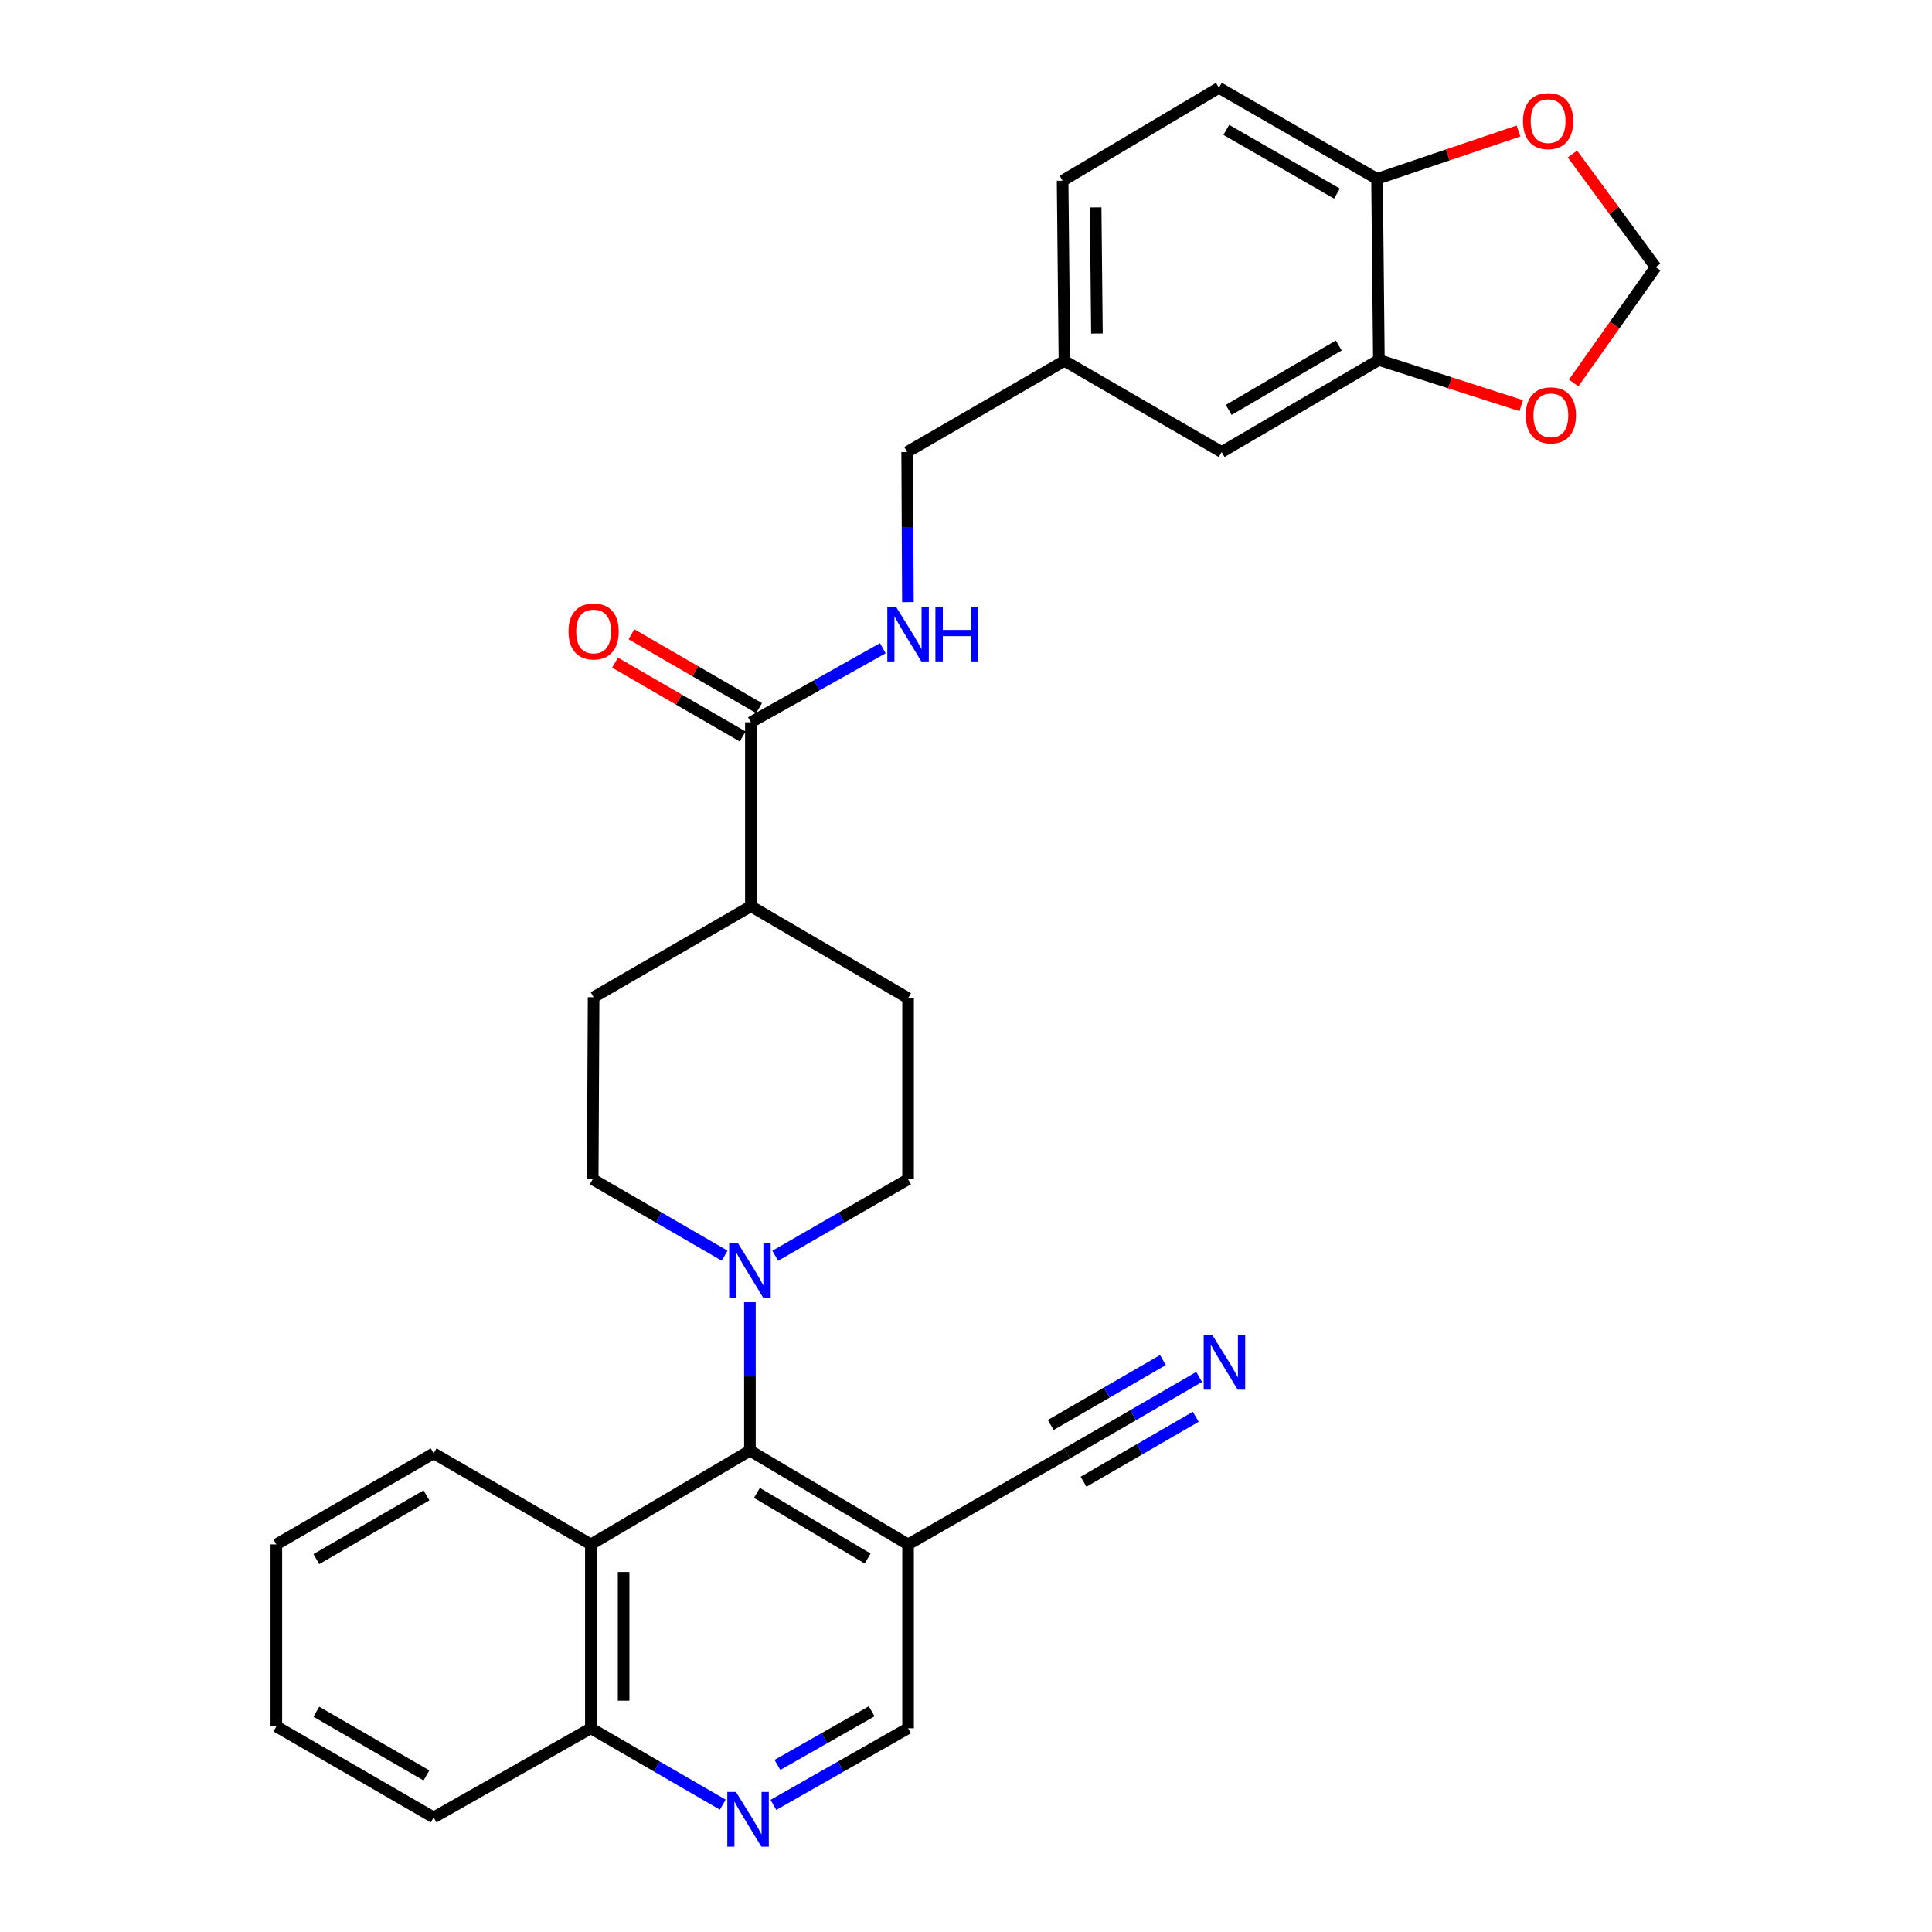 <?xml version='1.0' encoding='iso-8859-1'?>
<svg version='1.1' baseProfile='full'
              xmlns='http://www.w3.org/2000/svg'
                      xmlns:rdkit='http://www.rdkit.org/xml'
                      xmlns:xlink='http://www.w3.org/1999/xlink'
                  xml:space='preserve'
width='1000px' height='1000px' viewBox='0 0 1000 1000'>
<!-- END OF HEADER -->
<rect style='opacity:1.0;fill:#FFFFFF;stroke:none' width='1000' height='1000' x='0' y='0'> </rect>
<path class='bond-0' d='M 388.158,750.839 L 388.158,712.425' style='fill:none;fill-rule:evenodd;stroke:#000000;stroke-width:6px;stroke-linecap:butt;stroke-linejoin:miter;stroke-opacity:1' />
<path class='bond-0' d='M 388.158,712.425 L 388.158,674.01' style='fill:none;fill-rule:evenodd;stroke:#0000FF;stroke-width:6px;stroke-linecap:butt;stroke-linejoin:miter;stroke-opacity:1' />
<path class='bond-1' d='M 388.158,750.839 L 470.017,799.37' style='fill:none;fill-rule:evenodd;stroke:#000000;stroke-width:6px;stroke-linecap:butt;stroke-linejoin:miter;stroke-opacity:1' />
<path class='bond-1' d='M 391.79,772.704 L 449.091,806.675' style='fill:none;fill-rule:evenodd;stroke:#000000;stroke-width:6px;stroke-linecap:butt;stroke-linejoin:miter;stroke-opacity:1' />
<path class='bond-2' d='M 388.158,750.839 L 305.829,799.37' style='fill:none;fill-rule:evenodd;stroke:#000000;stroke-width:6px;stroke-linecap:butt;stroke-linejoin:miter;stroke-opacity:1' />
<path class='bond-16' d='M 375.068,649.937 L 340.924,630.168' style='fill:none;fill-rule:evenodd;stroke:#0000FF;stroke-width:6px;stroke-linecap:butt;stroke-linejoin:miter;stroke-opacity:1' />
<path class='bond-16' d='M 340.924,630.168 L 306.781,610.399' style='fill:none;fill-rule:evenodd;stroke:#000000;stroke-width:6px;stroke-linecap:butt;stroke-linejoin:miter;stroke-opacity:1' />
<path class='bond-17' d='M 401.26,649.976 L 435.638,630.187' style='fill:none;fill-rule:evenodd;stroke:#0000FF;stroke-width:6px;stroke-linecap:butt;stroke-linejoin:miter;stroke-opacity:1' />
<path class='bond-17' d='M 435.638,630.187 L 470.017,610.399' style='fill:none;fill-rule:evenodd;stroke:#000000;stroke-width:6px;stroke-linecap:butt;stroke-linejoin:miter;stroke-opacity:1' />
<path class='bond-5' d='M 470.017,799.37 L 552.346,752.261' style='fill:none;fill-rule:evenodd;stroke:#000000;stroke-width:6px;stroke-linecap:butt;stroke-linejoin:miter;stroke-opacity:1' />
<path class='bond-9' d='M 470.017,799.37 L 470.017,894.557' style='fill:none;fill-rule:evenodd;stroke:#000000;stroke-width:6px;stroke-linecap:butt;stroke-linejoin:miter;stroke-opacity:1' />
<path class='bond-12' d='M 305.829,799.37 L 305.829,894.557' style='fill:none;fill-rule:evenodd;stroke:#000000;stroke-width:6px;stroke-linecap:butt;stroke-linejoin:miter;stroke-opacity:1' />
<path class='bond-12' d='M 322.785,813.648 L 322.785,880.279' style='fill:none;fill-rule:evenodd;stroke:#000000;stroke-width:6px;stroke-linecap:butt;stroke-linejoin:miter;stroke-opacity:1' />
<path class='bond-26' d='M 305.829,799.37 L 224.451,752.261' style='fill:none;fill-rule:evenodd;stroke:#000000;stroke-width:6px;stroke-linecap:butt;stroke-linejoin:miter;stroke-opacity:1' />
<path class='bond-3' d='M 374.107,934.095 L 339.968,914.326' style='fill:none;fill-rule:evenodd;stroke:#0000FF;stroke-width:6px;stroke-linecap:butt;stroke-linejoin:miter;stroke-opacity:1' />
<path class='bond-3' d='M 339.968,914.326 L 305.829,894.557' style='fill:none;fill-rule:evenodd;stroke:#000000;stroke-width:6px;stroke-linecap:butt;stroke-linejoin:miter;stroke-opacity:1' />
<path class='bond-30' d='M 400.32,934.21 L 435.168,914.384' style='fill:none;fill-rule:evenodd;stroke:#0000FF;stroke-width:6px;stroke-linecap:butt;stroke-linejoin:miter;stroke-opacity:1' />
<path class='bond-30' d='M 435.168,914.384 L 470.017,894.557' style='fill:none;fill-rule:evenodd;stroke:#000000;stroke-width:6px;stroke-linecap:butt;stroke-linejoin:miter;stroke-opacity:1' />
<path class='bond-30' d='M 402.39,913.524 L 426.784,899.646' style='fill:none;fill-rule:evenodd;stroke:#0000FF;stroke-width:6px;stroke-linecap:butt;stroke-linejoin:miter;stroke-opacity:1' />
<path class='bond-30' d='M 426.784,899.646 L 451.178,885.768' style='fill:none;fill-rule:evenodd;stroke:#000000;stroke-width:6px;stroke-linecap:butt;stroke-linejoin:miter;stroke-opacity:1' />
<path class='bond-4' d='M 388.648,373.867 L 388.648,469.055' style='fill:none;fill-rule:evenodd;stroke:#000000;stroke-width:6px;stroke-linecap:butt;stroke-linejoin:miter;stroke-opacity:1' />
<path class='bond-8' d='M 388.648,373.867 L 422.796,354.694' style='fill:none;fill-rule:evenodd;stroke:#000000;stroke-width:6px;stroke-linecap:butt;stroke-linejoin:miter;stroke-opacity:1' />
<path class='bond-8' d='M 422.796,354.694 L 456.944,335.521' style='fill:none;fill-rule:evenodd;stroke:#0000FF;stroke-width:6px;stroke-linecap:butt;stroke-linejoin:miter;stroke-opacity:1' />
<path class='bond-19' d='M 392.895,366.53 L 359.872,347.418' style='fill:none;fill-rule:evenodd;stroke:#000000;stroke-width:6px;stroke-linecap:butt;stroke-linejoin:miter;stroke-opacity:1' />
<path class='bond-19' d='M 359.872,347.418 L 326.849,328.306' style='fill:none;fill-rule:evenodd;stroke:#FF0000;stroke-width:6px;stroke-linecap:butt;stroke-linejoin:miter;stroke-opacity:1' />
<path class='bond-19' d='M 384.402,381.205 L 351.379,362.093' style='fill:none;fill-rule:evenodd;stroke:#000000;stroke-width:6px;stroke-linecap:butt;stroke-linejoin:miter;stroke-opacity:1' />
<path class='bond-19' d='M 351.379,362.093 L 318.356,342.981' style='fill:none;fill-rule:evenodd;stroke:#FF0000;stroke-width:6px;stroke-linecap:butt;stroke-linejoin:miter;stroke-opacity:1' />
<path class='bond-6' d='M 552.346,752.261 L 586.508,732.491' style='fill:none;fill-rule:evenodd;stroke:#000000;stroke-width:6px;stroke-linecap:butt;stroke-linejoin:miter;stroke-opacity:1' />
<path class='bond-6' d='M 586.508,732.491 L 620.67,712.72' style='fill:none;fill-rule:evenodd;stroke:#0000FF;stroke-width:6px;stroke-linecap:butt;stroke-linejoin:miter;stroke-opacity:1' />
<path class='bond-6' d='M 560.839,766.937 L 589.877,750.132' style='fill:none;fill-rule:evenodd;stroke:#000000;stroke-width:6px;stroke-linecap:butt;stroke-linejoin:miter;stroke-opacity:1' />
<path class='bond-6' d='M 589.877,750.132 L 618.914,733.327' style='fill:none;fill-rule:evenodd;stroke:#0000FF;stroke-width:6px;stroke-linecap:butt;stroke-linejoin:miter;stroke-opacity:1' />
<path class='bond-6' d='M 543.853,737.586 L 572.891,720.781' style='fill:none;fill-rule:evenodd;stroke:#000000;stroke-width:6px;stroke-linecap:butt;stroke-linejoin:miter;stroke-opacity:1' />
<path class='bond-6' d='M 572.891,720.781 L 601.928,703.976' style='fill:none;fill-rule:evenodd;stroke:#0000FF;stroke-width:6px;stroke-linecap:butt;stroke-linejoin:miter;stroke-opacity:1' />
<path class='bond-7' d='M 713.708,186.328 L 632.33,233.955' style='fill:none;fill-rule:evenodd;stroke:#000000;stroke-width:6px;stroke-linecap:butt;stroke-linejoin:miter;stroke-opacity:1' />
<path class='bond-7' d='M 692.936,178.838 L 635.972,212.177' style='fill:none;fill-rule:evenodd;stroke:#000000;stroke-width:6px;stroke-linecap:butt;stroke-linejoin:miter;stroke-opacity:1' />
<path class='bond-11' d='M 713.708,186.328 L 750.548,198.152' style='fill:none;fill-rule:evenodd;stroke:#000000;stroke-width:6px;stroke-linecap:butt;stroke-linejoin:miter;stroke-opacity:1' />
<path class='bond-11' d='M 750.548,198.152 L 787.388,209.976' style='fill:none;fill-rule:evenodd;stroke:#FF0000;stroke-width:6px;stroke-linecap:butt;stroke-linejoin:miter;stroke-opacity:1' />
<path class='bond-33' d='M 713.708,186.328 L 712.756,92.573' style='fill:none;fill-rule:evenodd;stroke:#000000;stroke-width:6px;stroke-linecap:butt;stroke-linejoin:miter;stroke-opacity:1' />
<path class='bond-24' d='M 469.934,311.665 L 469.74,272.81' style='fill:none;fill-rule:evenodd;stroke:#0000FF;stroke-width:6px;stroke-linecap:butt;stroke-linejoin:miter;stroke-opacity:1' />
<path class='bond-24' d='M 469.74,272.81 L 469.546,233.955' style='fill:none;fill-rule:evenodd;stroke:#000000;stroke-width:6px;stroke-linecap:butt;stroke-linejoin:miter;stroke-opacity:1' />
<path class='bond-10' d='M 712.756,92.573 L 630.907,45.455' style='fill:none;fill-rule:evenodd;stroke:#000000;stroke-width:6px;stroke-linecap:butt;stroke-linejoin:miter;stroke-opacity:1' />
<path class='bond-10' d='M 692.019,100.2 L 634.725,67.217' style='fill:none;fill-rule:evenodd;stroke:#000000;stroke-width:6px;stroke-linecap:butt;stroke-linejoin:miter;stroke-opacity:1' />
<path class='bond-13' d='M 712.756,92.573 L 749.361,80.185' style='fill:none;fill-rule:evenodd;stroke:#000000;stroke-width:6px;stroke-linecap:butt;stroke-linejoin:miter;stroke-opacity:1' />
<path class='bond-13' d='M 749.361,80.185 L 785.965,67.798' style='fill:none;fill-rule:evenodd;stroke:#FF0000;stroke-width:6px;stroke-linecap:butt;stroke-linejoin:miter;stroke-opacity:1' />
<path class='bond-15' d='M 814.521,198.231 L 835.742,168.245' style='fill:none;fill-rule:evenodd;stroke:#FF0000;stroke-width:6px;stroke-linecap:butt;stroke-linejoin:miter;stroke-opacity:1' />
<path class='bond-15' d='M 835.742,168.245 L 856.964,138.259' style='fill:none;fill-rule:evenodd;stroke:#000000;stroke-width:6px;stroke-linecap:butt;stroke-linejoin:miter;stroke-opacity:1' />
<path class='bond-27' d='M 305.829,894.557 L 224.451,940.705' style='fill:none;fill-rule:evenodd;stroke:#000000;stroke-width:6px;stroke-linecap:butt;stroke-linejoin:miter;stroke-opacity:1' />
<path class='bond-34' d='M 813.89,79.716 L 835.427,108.987' style='fill:none;fill-rule:evenodd;stroke:#FF0000;stroke-width:6px;stroke-linecap:butt;stroke-linejoin:miter;stroke-opacity:1' />
<path class='bond-34' d='M 835.427,108.987 L 856.964,138.259' style='fill:none;fill-rule:evenodd;stroke:#000000;stroke-width:6px;stroke-linecap:butt;stroke-linejoin:miter;stroke-opacity:1' />
<path class='bond-14' d='M 388.648,469.055 L 470.017,516.643' style='fill:none;fill-rule:evenodd;stroke:#000000;stroke-width:6px;stroke-linecap:butt;stroke-linejoin:miter;stroke-opacity:1' />
<path class='bond-31' d='M 388.648,469.055 L 307.252,516.163' style='fill:none;fill-rule:evenodd;stroke:#000000;stroke-width:6px;stroke-linecap:butt;stroke-linejoin:miter;stroke-opacity:1' />
<path class='bond-21' d='M 306.781,610.399 L 307.252,516.163' style='fill:none;fill-rule:evenodd;stroke:#000000;stroke-width:6px;stroke-linecap:butt;stroke-linejoin:miter;stroke-opacity:1' />
<path class='bond-20' d='M 470.017,610.399 L 470.017,516.643' style='fill:none;fill-rule:evenodd;stroke:#000000;stroke-width:6px;stroke-linecap:butt;stroke-linejoin:miter;stroke-opacity:1' />
<path class='bond-18' d='M 632.33,233.955 L 550.961,186.808' style='fill:none;fill-rule:evenodd;stroke:#000000;stroke-width:6px;stroke-linecap:butt;stroke-linejoin:miter;stroke-opacity:1' />
<path class='bond-22' d='M 630.907,45.455 L 550.01,93.524' style='fill:none;fill-rule:evenodd;stroke:#000000;stroke-width:6px;stroke-linecap:butt;stroke-linejoin:miter;stroke-opacity:1' />
<path class='bond-23' d='M 550.961,186.808 L 469.546,233.955' style='fill:none;fill-rule:evenodd;stroke:#000000;stroke-width:6px;stroke-linecap:butt;stroke-linejoin:miter;stroke-opacity:1' />
<path class='bond-25' d='M 550.961,186.808 L 550.01,93.524' style='fill:none;fill-rule:evenodd;stroke:#000000;stroke-width:6px;stroke-linecap:butt;stroke-linejoin:miter;stroke-opacity:1' />
<path class='bond-25' d='M 567.773,172.643 L 567.107,107.344' style='fill:none;fill-rule:evenodd;stroke:#000000;stroke-width:6px;stroke-linecap:butt;stroke-linejoin:miter;stroke-opacity:1' />
<path class='bond-28' d='M 224.451,752.261 L 143.036,799.37' style='fill:none;fill-rule:evenodd;stroke:#000000;stroke-width:6px;stroke-linecap:butt;stroke-linejoin:miter;stroke-opacity:1' />
<path class='bond-28' d='M 220.731,774.004 L 163.74,806.98' style='fill:none;fill-rule:evenodd;stroke:#000000;stroke-width:6px;stroke-linecap:butt;stroke-linejoin:miter;stroke-opacity:1' />
<path class='bond-32' d='M 224.451,940.705 L 143.036,893.606' style='fill:none;fill-rule:evenodd;stroke:#000000;stroke-width:6px;stroke-linecap:butt;stroke-linejoin:miter;stroke-opacity:1' />
<path class='bond-32' d='M 220.73,918.963 L 163.739,885.994' style='fill:none;fill-rule:evenodd;stroke:#000000;stroke-width:6px;stroke-linecap:butt;stroke-linejoin:miter;stroke-opacity:1' />
<path class='bond-29' d='M 143.036,799.37 L 143.036,893.606' style='fill:none;fill-rule:evenodd;stroke:#000000;stroke-width:6px;stroke-linecap:butt;stroke-linejoin:miter;stroke-opacity:1' />
<path  class='atom-1' d='M 381.898 643.357
L 391.178 658.357
Q 392.098 659.837, 393.578 662.517
Q 395.058 665.197, 395.138 665.357
L 395.138 643.357
L 398.898 643.357
L 398.898 671.677
L 395.018 671.677
L 385.058 655.277
Q 383.898 653.357, 382.658 651.157
Q 381.458 648.957, 381.098 648.277
L 381.098 671.677
L 377.418 671.677
L 377.418 643.357
L 381.898 643.357
' fill='#0000FF'/>
<path  class='atom-4' d='M 380.938 927.515
L 390.218 942.515
Q 391.138 943.995, 392.618 946.675
Q 394.098 949.355, 394.178 949.515
L 394.178 927.515
L 397.938 927.515
L 397.938 955.835
L 394.058 955.835
L 384.098 939.435
Q 382.938 937.515, 381.698 935.315
Q 380.498 933.115, 380.138 932.435
L 380.138 955.835
L 376.458 955.835
L 376.458 927.515
L 380.938 927.515
' fill='#0000FF'/>
<path  class='atom-7' d='M 627.501 690.984
L 636.781 705.984
Q 637.701 707.464, 639.181 710.144
Q 640.661 712.824, 640.741 712.984
L 640.741 690.984
L 644.501 690.984
L 644.501 719.304
L 640.621 719.304
L 630.661 702.904
Q 629.501 700.984, 628.261 698.784
Q 627.061 696.584, 626.701 695.904
L 626.701 719.304
L 623.021 719.304
L 623.021 690.984
L 627.501 690.984
' fill='#0000FF'/>
<path  class='atom-9' d='M 463.757 314.021
L 473.037 329.021
Q 473.957 330.501, 475.437 333.181
Q 476.917 335.861, 476.997 336.021
L 476.997 314.021
L 480.757 314.021
L 480.757 342.341
L 476.877 342.341
L 466.917 325.941
Q 465.757 324.021, 464.517 321.821
Q 463.317 319.621, 462.957 318.941
L 462.957 342.341
L 459.277 342.341
L 459.277 314.021
L 463.757 314.021
' fill='#0000FF'/>
<path  class='atom-9' d='M 484.157 314.021
L 487.997 314.021
L 487.997 326.061
L 502.477 326.061
L 502.477 314.021
L 506.317 314.021
L 506.317 342.341
L 502.477 342.341
L 502.477 329.261
L 487.997 329.261
L 487.997 342.341
L 484.157 342.341
L 484.157 314.021
' fill='#0000FF'/>
<path  class='atom-12' d='M 789.725 214.978
Q 789.725 208.178, 793.085 204.378
Q 796.445 200.578, 802.725 200.578
Q 809.005 200.578, 812.365 204.378
Q 815.725 208.178, 815.725 214.978
Q 815.725 221.858, 812.325 225.778
Q 808.925 229.658, 802.725 229.658
Q 796.485 229.658, 793.085 225.778
Q 789.725 221.898, 789.725 214.978
M 802.725 226.458
Q 807.045 226.458, 809.365 223.578
Q 811.725 220.658, 811.725 214.978
Q 811.725 209.418, 809.365 206.618
Q 807.045 203.778, 802.725 203.778
Q 798.405 203.778, 796.045 206.578
Q 793.725 209.378, 793.725 214.978
Q 793.725 220.698, 796.045 223.578
Q 798.405 226.458, 802.725 226.458
' fill='#FF0000'/>
<path  class='atom-14' d='M 788.302 62.688
Q 788.302 55.888, 791.662 52.088
Q 795.022 48.288, 801.302 48.288
Q 807.582 48.288, 810.942 52.088
Q 814.302 55.888, 814.302 62.688
Q 814.302 69.568, 810.902 73.488
Q 807.502 77.368, 801.302 77.368
Q 795.062 77.368, 791.662 73.488
Q 788.302 69.608, 788.302 62.688
M 801.302 74.168
Q 805.622 74.168, 807.942 71.288
Q 810.302 68.368, 810.302 62.688
Q 810.302 57.128, 807.942 54.328
Q 805.622 51.488, 801.302 51.488
Q 796.982 51.488, 794.622 54.288
Q 792.302 57.088, 792.302 62.688
Q 792.302 68.408, 794.622 71.288
Q 796.982 74.168, 801.302 74.168
' fill='#FF0000'/>
<path  class='atom-20' d='M 294.252 326.839
Q 294.252 320.039, 297.612 316.239
Q 300.972 312.439, 307.252 312.439
Q 313.532 312.439, 316.892 316.239
Q 320.252 320.039, 320.252 326.839
Q 320.252 333.719, 316.852 337.639
Q 313.452 341.519, 307.252 341.519
Q 301.012 341.519, 297.612 337.639
Q 294.252 333.759, 294.252 326.839
M 307.252 338.319
Q 311.572 338.319, 313.892 335.439
Q 316.252 332.519, 316.252 326.839
Q 316.252 321.279, 313.892 318.479
Q 311.572 315.639, 307.252 315.639
Q 302.932 315.639, 300.572 318.439
Q 298.252 321.239, 298.252 326.839
Q 298.252 332.559, 300.572 335.439
Q 302.932 338.319, 307.252 338.319
' fill='#FF0000'/>
</svg>
